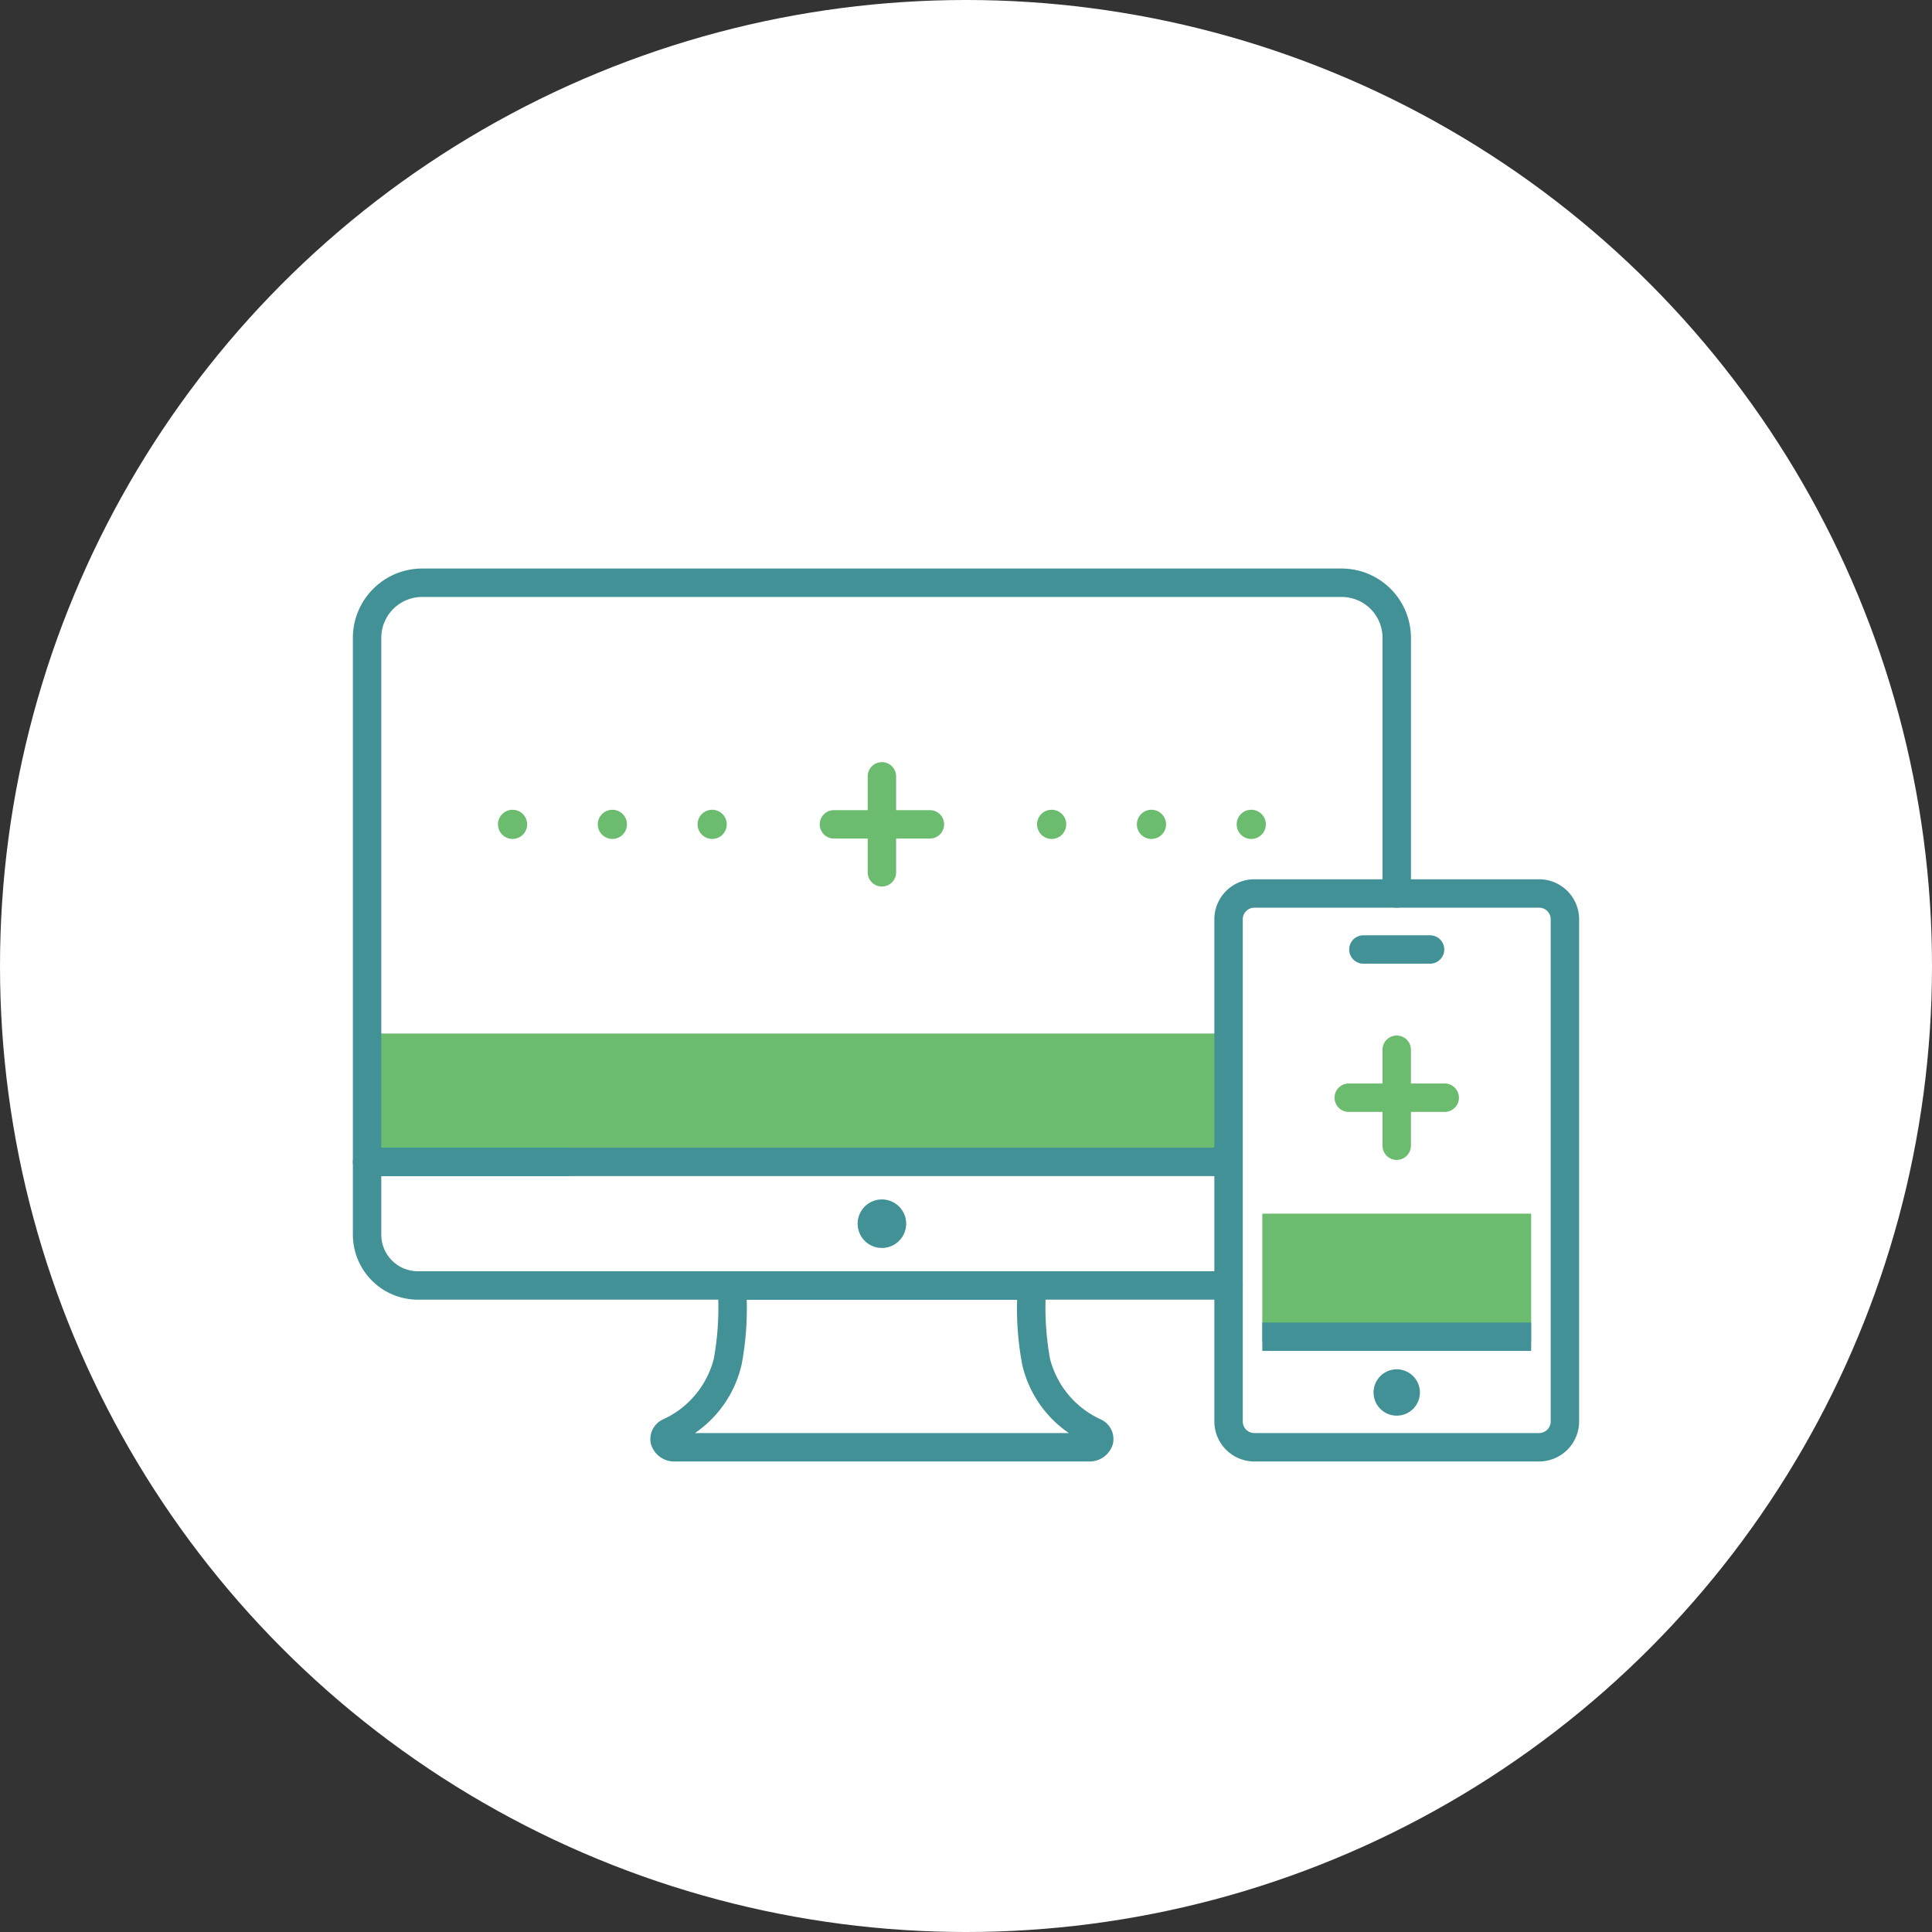 <svg xmlns="http://www.w3.org/2000/svg" xmlns:xlink="http://www.w3.org/1999/xlink" width="204" height="204" viewBox="0 0 204 204"><rect x="0" y="0" width="204" height="204" fill="#333333" stroke="none"/><defs><clipPath id="clip-path"><rect id="&#x9577;&#x65B9;&#x5F62;_138" data-name="&#x9577;&#x65B9;&#x5F62; 138" width="129.478" height="94.284" transform="translate(0 0.001)" fill="none"></rect></clipPath></defs><g id="&#x30B0;&#x30EB;&#x30FC;&#x30D7;_168" data-name="&#x30B0;&#x30EB;&#x30FC;&#x30D7; 168" transform="translate(-581 -2688)"><circle id="&#x6955;&#x5186;&#x5F62;_21" data-name="&#x6955;&#x5186;&#x5F62; 21" cx="102" cy="102" r="102" transform="translate(581 2688)" fill="#fff"></circle><g id="&#x30B0;&#x30EB;&#x30FC;&#x30D7;_109" data-name="&#x30B0;&#x30EB;&#x30FC;&#x30D7; 109" transform="translate(618.261 2748.032)"><rect id="&#x9577;&#x65B9;&#x5F62;_136" data-name="&#x9577;&#x65B9;&#x5F62; 136" width="90.963" height="13.558" transform="translate(1.5 49.097)" fill="#6bbc6e"></rect><rect id="&#x9577;&#x65B9;&#x5F62;_137" data-name="&#x9577;&#x65B9;&#x5F62; 137" width="28.388" height="13.558" transform="translate(96.026 68.118)" fill="#6bbc6e"></rect><g id="&#x30B0;&#x30EB;&#x30FC;&#x30D7;_62" data-name="&#x30B0;&#x30EB;&#x30FC;&#x30D7; 62"><g id="&#x30B0;&#x30EB;&#x30FC;&#x30D7;_61" data-name="&#x30B0;&#x30EB;&#x30FC;&#x30D7; 61" clip-path="url(#clip-path)"><path id="&#x30D1;&#x30B9;_204" data-name="&#x30D1;&#x30B9; 204" d="M40.006,74.205H71.714a1.5,1.5,0,0,1,1.494,1.638,30.38,30.38,0,0,0,.4,7.594,9.674,9.674,0,0,0,5.384,6.416,2.28,2.28,0,0,1,1.26,2.569,2.557,2.557,0,0,1-2.561,1.863H34.027a2.557,2.557,0,0,1-2.561-1.863,2.28,2.28,0,0,1,1.261-2.569,9.67,9.67,0,0,0,5.384-6.416,30.2,30.2,0,0,0,.4-7.594,1.5,1.5,0,0,1,1.494-1.638Zm30.13,3H41.584a31.919,31.919,0,0,1-.532,6.822,12,12,0,0,1-4.931,7.258H75.6a12,12,0,0,1-4.931-7.257A31.921,31.921,0,0,1,70.136,77.205Z" fill="#419196"></path><path id="&#x30D1;&#x30B9;_205" data-name="&#x30D1;&#x30B9; 205" d="M55.861,71.741a2.562,2.562,0,1,1,2.561-2.561A2.564,2.564,0,0,1,55.861,71.741Z" fill="#419196"></path><path id="&#x30D1;&#x30B9;_206" data-name="&#x30D1;&#x30B9; 206" d="M92.464,77.2H6.862A6.87,6.87,0,0,1,0,70.343V62.656a1.5,1.5,0,0,1,1.5-1.5H22.528a1.5,1.5,0,0,1,0,3H3v6.187A3.866,3.866,0,0,0,6.862,74.2h85.6a1.5,1.5,0,0,1,0,3Z" fill="#419196"></path><path id="&#x30D1;&#x30B9;_207" data-name="&#x30D1;&#x30B9; 207" d="M92.388,64.155H1.5a1.5,1.5,0,0,1-1.5-1.5V7.314A7.322,7.322,0,0,1,7.314,0h97.093a7.322,7.322,0,0,1,7.314,7.314V34.309a1.5,1.5,0,1,1-3,0V7.314A4.319,4.319,0,0,0,104.407,3H7.314A4.319,4.319,0,0,0,3,7.314V61.155H92.388a1.5,1.5,0,1,1,0,3Z" fill="#419196"></path><path id="&#x7DDA;_19" data-name="&#x7DDA; 19" d="M28.388,1.5H0v-3H28.388Z" transform="translate(96.026 81.111)" fill="#419196"></path><path id="&#x30D1;&#x30B9;_208" data-name="&#x30D1;&#x30B9; 208" d="M125.253,94.285H95.187a4.229,4.229,0,0,1-4.224-4.225V37.035a4.229,4.229,0,0,1,4.224-4.225h30.066a4.23,4.23,0,0,1,4.225,4.225V90.06A4.23,4.23,0,0,1,125.253,94.285ZM95.187,35.81a1.226,1.226,0,0,0-1.224,1.225V90.06a1.226,1.226,0,0,0,1.224,1.225h30.066a1.226,1.226,0,0,0,1.225-1.225V37.035a1.226,1.226,0,0,0-1.225-1.225Z" fill="#419196"></path><path id="&#x6955;&#x5186;&#x5F62;_2" data-name="&#x6955;&#x5186;&#x5F62; 2" d="M.947-1.5A2.447,2.447,0,1,1-1.5.947,2.45,2.45,0,0,1,.947-1.5Z" transform="translate(109.273 86.054)" fill="#419196"></path><path id="&#x30D1;&#x30B9;_209" data-name="&#x30D1;&#x30B9; 209" d="M113.74,41.724H106.7a1.5,1.5,0,0,1,0-3h7.039a1.5,1.5,0,0,1,0,3Z" fill="#419196"></path><path id="&#x7DDA;_20" data-name="&#x7DDA; 20" d="M0,11.633a1.5,1.5,0,0,1-1.5-1.5V0A1.5,1.5,0,0,1,0-1.5,1.5,1.5,0,0,1,1.5,0V10.133A1.5,1.5,0,0,1,0,11.633Z" transform="translate(55.86 21.944)" fill="#6bbc6e"></path><path id="&#x7DDA;_21" data-name="&#x7DDA; 21" d="M10.133,1.5H0A1.5,1.5,0,0,1-1.5,0,1.5,1.5,0,0,1,0-1.5H10.133a1.5,1.5,0,0,1,1.5,1.5A1.5,1.5,0,0,1,10.133,1.5Z" transform="translate(50.794 27.011)" fill="#6bbc6e"></path><path id="&#x7DDA;_22" data-name="&#x7DDA; 22" d="M0,11.633a1.5,1.5,0,0,1-1.5-1.5V0A1.5,1.5,0,0,1,0-1.5,1.5,1.5,0,0,1,1.5,0V10.133A1.5,1.5,0,0,1,0,11.633Z" transform="translate(110.22 50.81)" fill="#6bbc6e"></path><path id="&#x7DDA;_23" data-name="&#x7DDA; 23" d="M10.133,1.5H0A1.5,1.5,0,0,1-1.5,0,1.5,1.5,0,0,1,0-1.5H10.133a1.5,1.5,0,0,1,1.5,1.5A1.5,1.5,0,0,1,10.133,1.5Z" transform="translate(105.154 55.876)" fill="#6bbc6e"></path><path id="&#x30D1;&#x30B9;_210" data-name="&#x30D1;&#x30B9; 210" d="M39.477,27.011a1.54,1.54,0,1,0-1.54,1.54,1.54,1.54,0,0,0,1.54-1.54" fill="#6bbc6e"></path><path id="&#x30D1;&#x30B9;_211" data-name="&#x30D1;&#x30B9; 211" d="M28.939,27.011a1.539,1.539,0,1,0-1.54,1.54,1.54,1.54,0,0,0,1.54-1.54" fill="#6bbc6e"></path><path id="&#x30D1;&#x30B9;_212" data-name="&#x30D1;&#x30B9; 212" d="M18.4,27.011a1.539,1.539,0,1,0-1.54,1.54,1.54,1.54,0,0,0,1.54-1.54" fill="#6bbc6e"></path><path id="&#x30D1;&#x30B9;_213" data-name="&#x30D1;&#x30B9; 213" d="M72.243,27.011a1.54,1.54,0,1,1,1.54,1.54,1.54,1.54,0,0,1-1.54-1.54" fill="#6bbc6e"></path><path id="&#x30D1;&#x30B9;_214" data-name="&#x30D1;&#x30B9; 214" d="M82.782,27.011a1.54,1.54,0,1,1,1.54,1.54,1.54,1.54,0,0,1-1.54-1.54" fill="#6bbc6e"></path><path id="&#x30D1;&#x30B9;_215" data-name="&#x30D1;&#x30B9; 215" d="M93.32,27.011a1.54,1.54,0,1,1,1.54,1.54,1.54,1.54,0,0,1-1.54-1.54" fill="#6bbc6e"></path></g></g></g></g></svg>